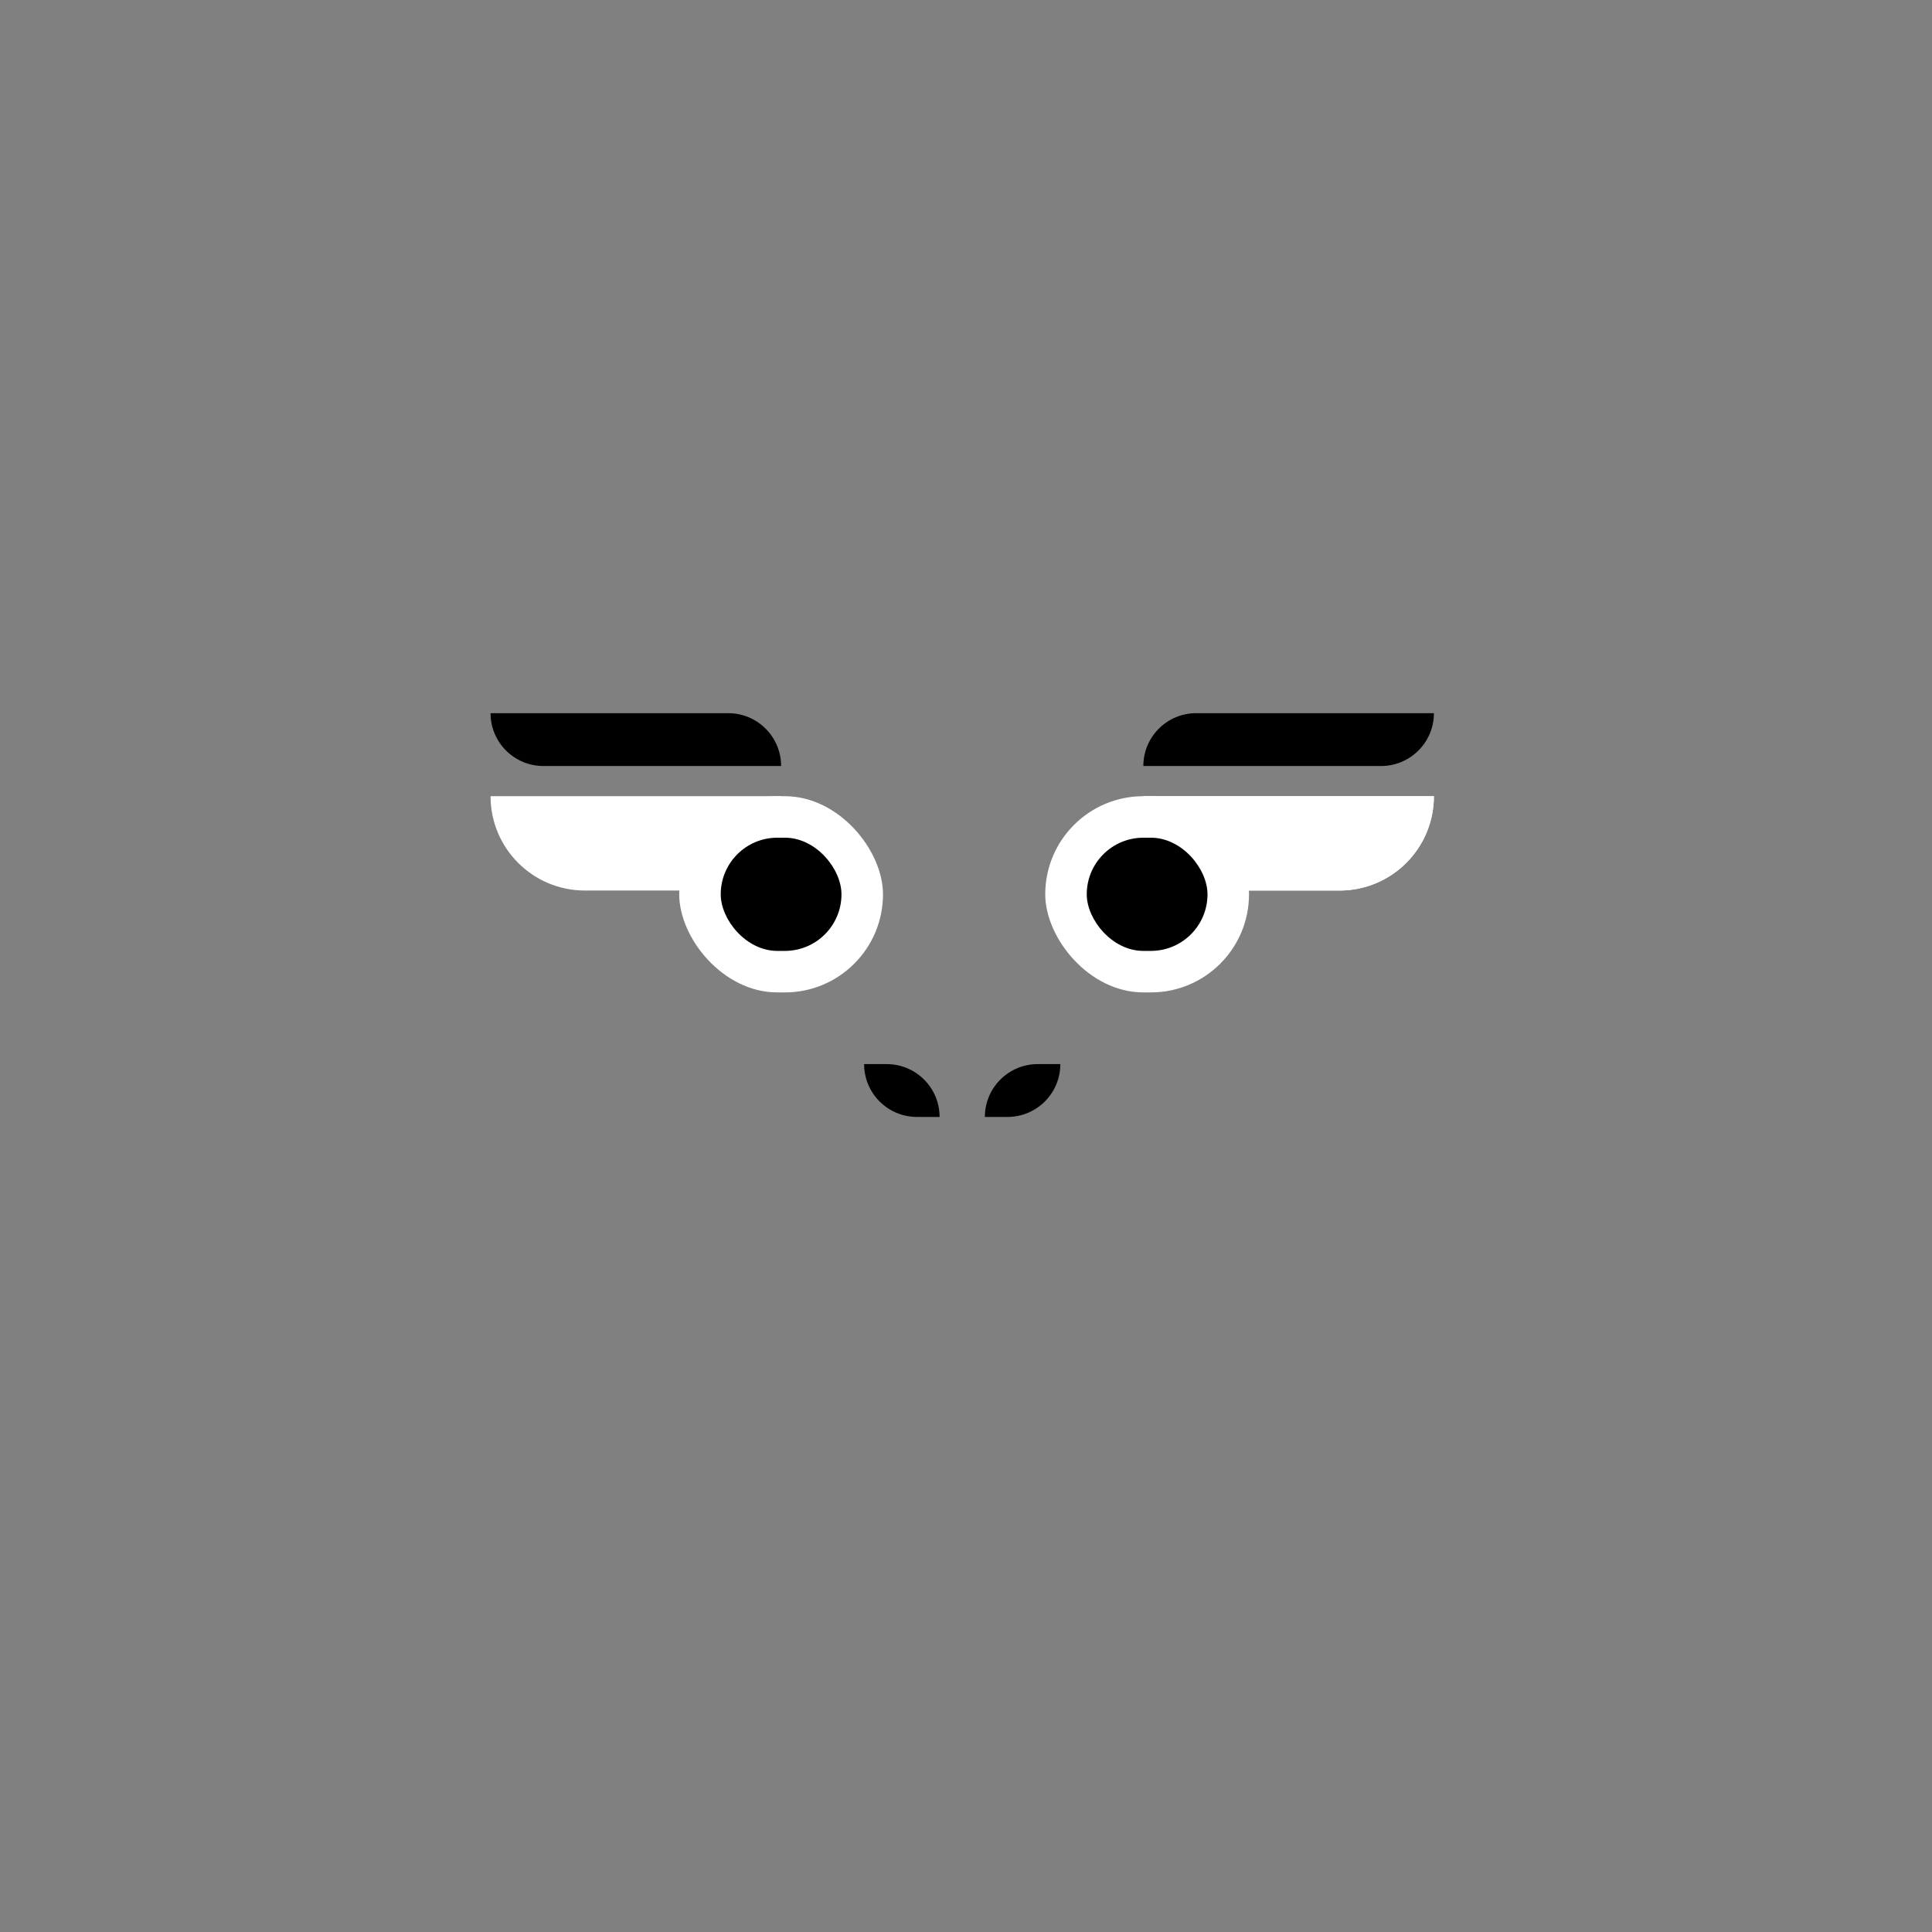 <svg fill="none" height="512" viewBox="0 0 512 512" width="512" xmlns="http://www.w3.org/2000/svg"><rect x="0" y="0" width="512" height="512" fill="#808080" stroke="none"/><path d="m303 211h77c0 13.807-11.193 25-25 25h-52z" fill="#fff"/><path d="m303 211h77c0 13.807-11.193 25-25 25h-52z" fill="#fff"/><g fill="#000"><path d="m303 203c0-7.732 6.268-14 14-14h63c0 7.732-6.268 14-14 14z"/><path d="m207 203c0-7.732-6.268-14-14-14h-63c0 7.732 6.268 14 14 14z"/><path d="m261 296c0-7.732 6.268-14 14-14h6c0 7.732-6.268 14-14 14z"/><path d="m249 296c0-7.732-6.268-14-14-14h-6c0 7.732 6.268 14 14 14z"/></g><path d="m207 211h-77c0 13.807 11.193 25 25 25h52z" fill="#fff"/><rect fill="#fff" height="52" rx="26" width="54" x="277" y="211"/><rect fill="#000" height="30" rx="15" width="32" x="288" y="222"/><rect fill="#fff" height="52" rx="26" width="54" x="180" y="211"/><rect fill="#000" height="30" rx="15" width="32" x="191" y="222"/></svg>